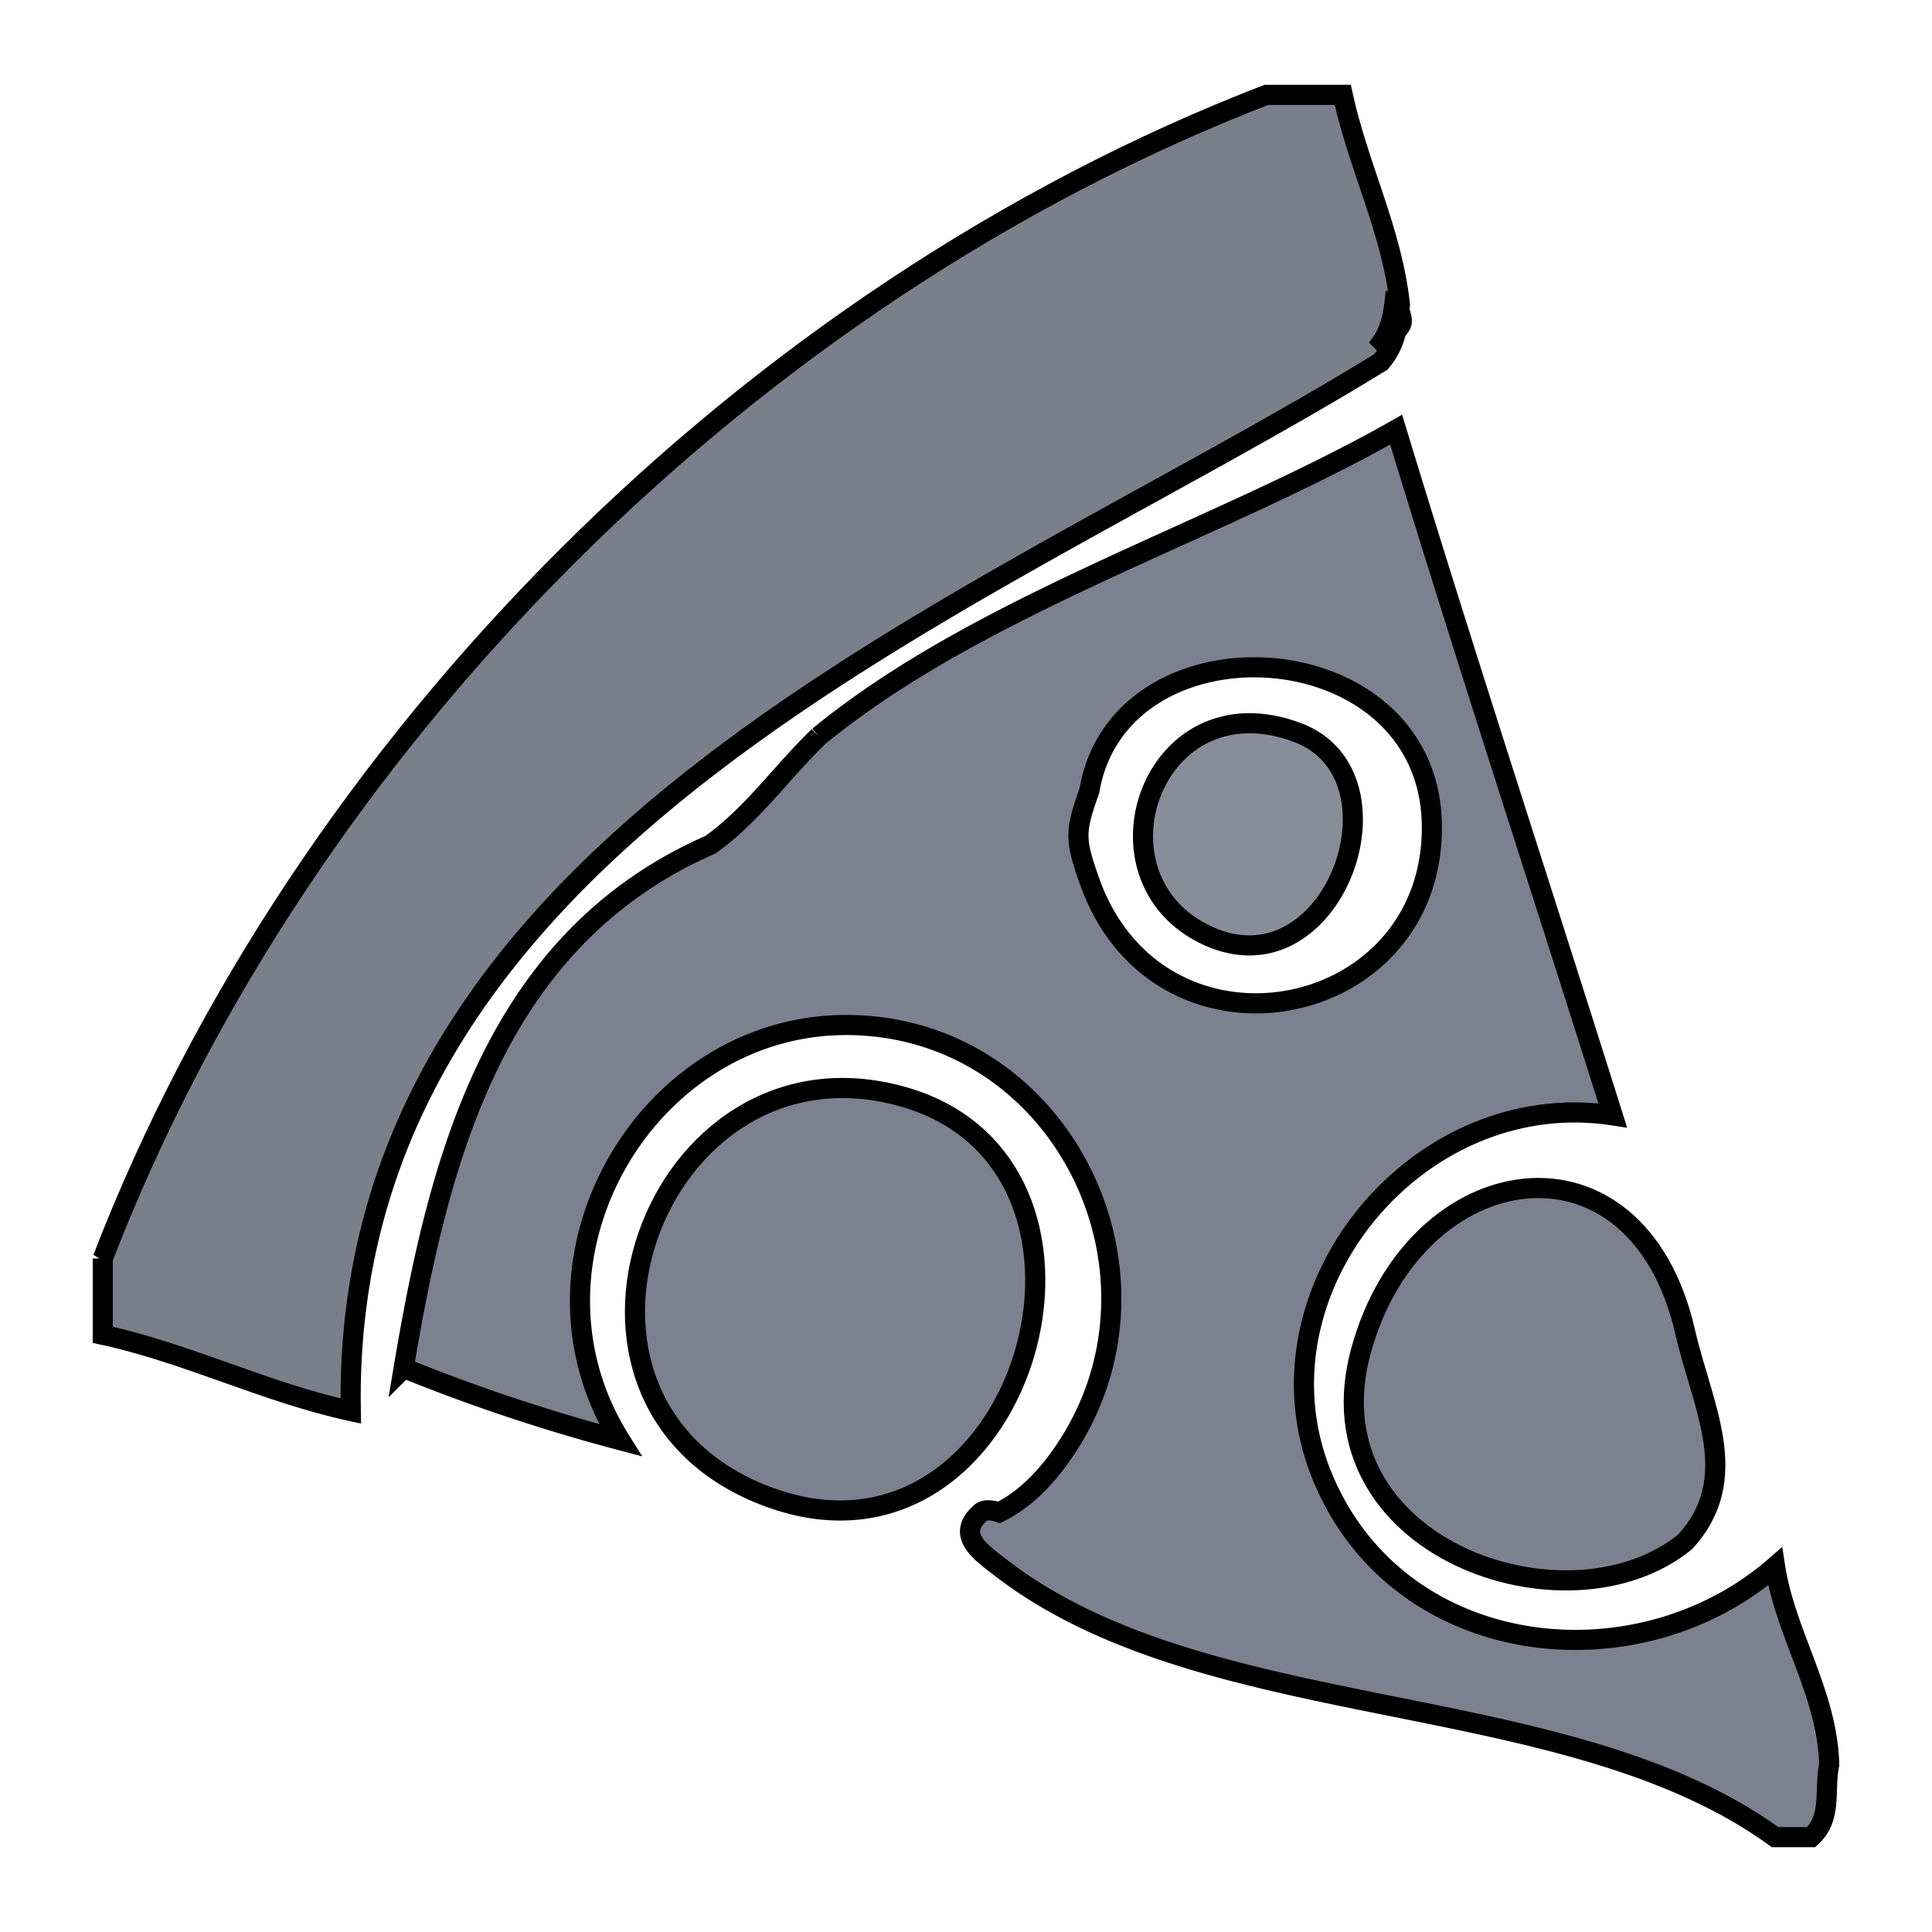 <svg width="96" height="96" xmlns="http://www.w3.org/2000/svg"><path fill="none" d="M-1-1h582v402H-1z"/><g><g stroke="null"><path stroke="null" d="M68.4 17.345c1.886-1.65 1.147-1.043.948-2.844-.095 1.071-.218 2-.948 2.844z" fill="none" stroke-width=".3" stroke-opacity=".05" fill-opacity="0"/><path stroke="null" d="M5.107 62.533v3.792c4.199.91 8.094 2.872 12.322 3.79-.512-28.463 31.184-39.81 51.184-52.131.73-.844.853-1.773.948-2.844-.398-3.668-2.057-6.834-2.843-10.426h-3.792c-25.63 9.895-47.895 32.113-57.82 57.82z" fill-opacity=".9" fill="#6b7280"/><path stroke="null" d="M68.4 17.345c1.886-1.65 1.147-1.043.948-2.844-.095 1.071-.218 2-.948 2.844z" fill-opacity=".05" fill="#6b7280"/><path stroke="null" d="M40.682 36.592c-1.847 1.775-3.273 3.873-5.38 5.38-10.777 4.725-13.512 15.7-15.243 26.002a89.57 89.57 0 0 0 10.76 3.586c-5.63-8.984 1.38-20.954 11.656-20.622 10.267.34 16.023 12.042 10.76 20.622-.888 1.444-2.08 2.852-3.587 3.587 0 0-.636-.224-.896 0-1.31 1.12.009 2 .896 2.69 10.249 7.998 28.11 5.873 38.555 13.45h1.794c1.067-.978.627-2.359.896-3.587-.08-3.533-2.17-6.483-2.69-9.863-6.877 5.98-18.694 4.68-22.478-4.42-3.793-9.092 4.59-19.484 14.409-17.996-3.578-11.378-7.299-22.685-10.76-34.072-8.966 5.093-20.676 8.662-28.692 15.243m13.45 7.173c-.736-2.08-.718-2.448 0-4.483 1.515-8.859 16.982-7.98 17.017 1.81.027 9.801-13.61 12.33-17.018 2.673z" fill-opacity=".89" fill="#6b7280"/><path stroke="null" d="M64.47 36.398c-7.241-2.711-10.654 7.289-4.426 10.113 6.227 2.825 10.085-7.99 4.426-10.113z" fill-opacity=".8" fill="#6b7280"/><path stroke="null" d="M44.895 54.503C32.48 50.958 25.663 69.83 38.26 74.408c12.598 4.578 18.75-16.455 6.636-19.905zM83.736 76.612c2.891-3.165.853-6.7 0-10.426-2.407-10.521-13.46-8.787-16.113.948-2.654 9.734 10.246 14.256 16.113 9.478z" fill-opacity=".89" fill="#6b7280"/></g></g></svg>